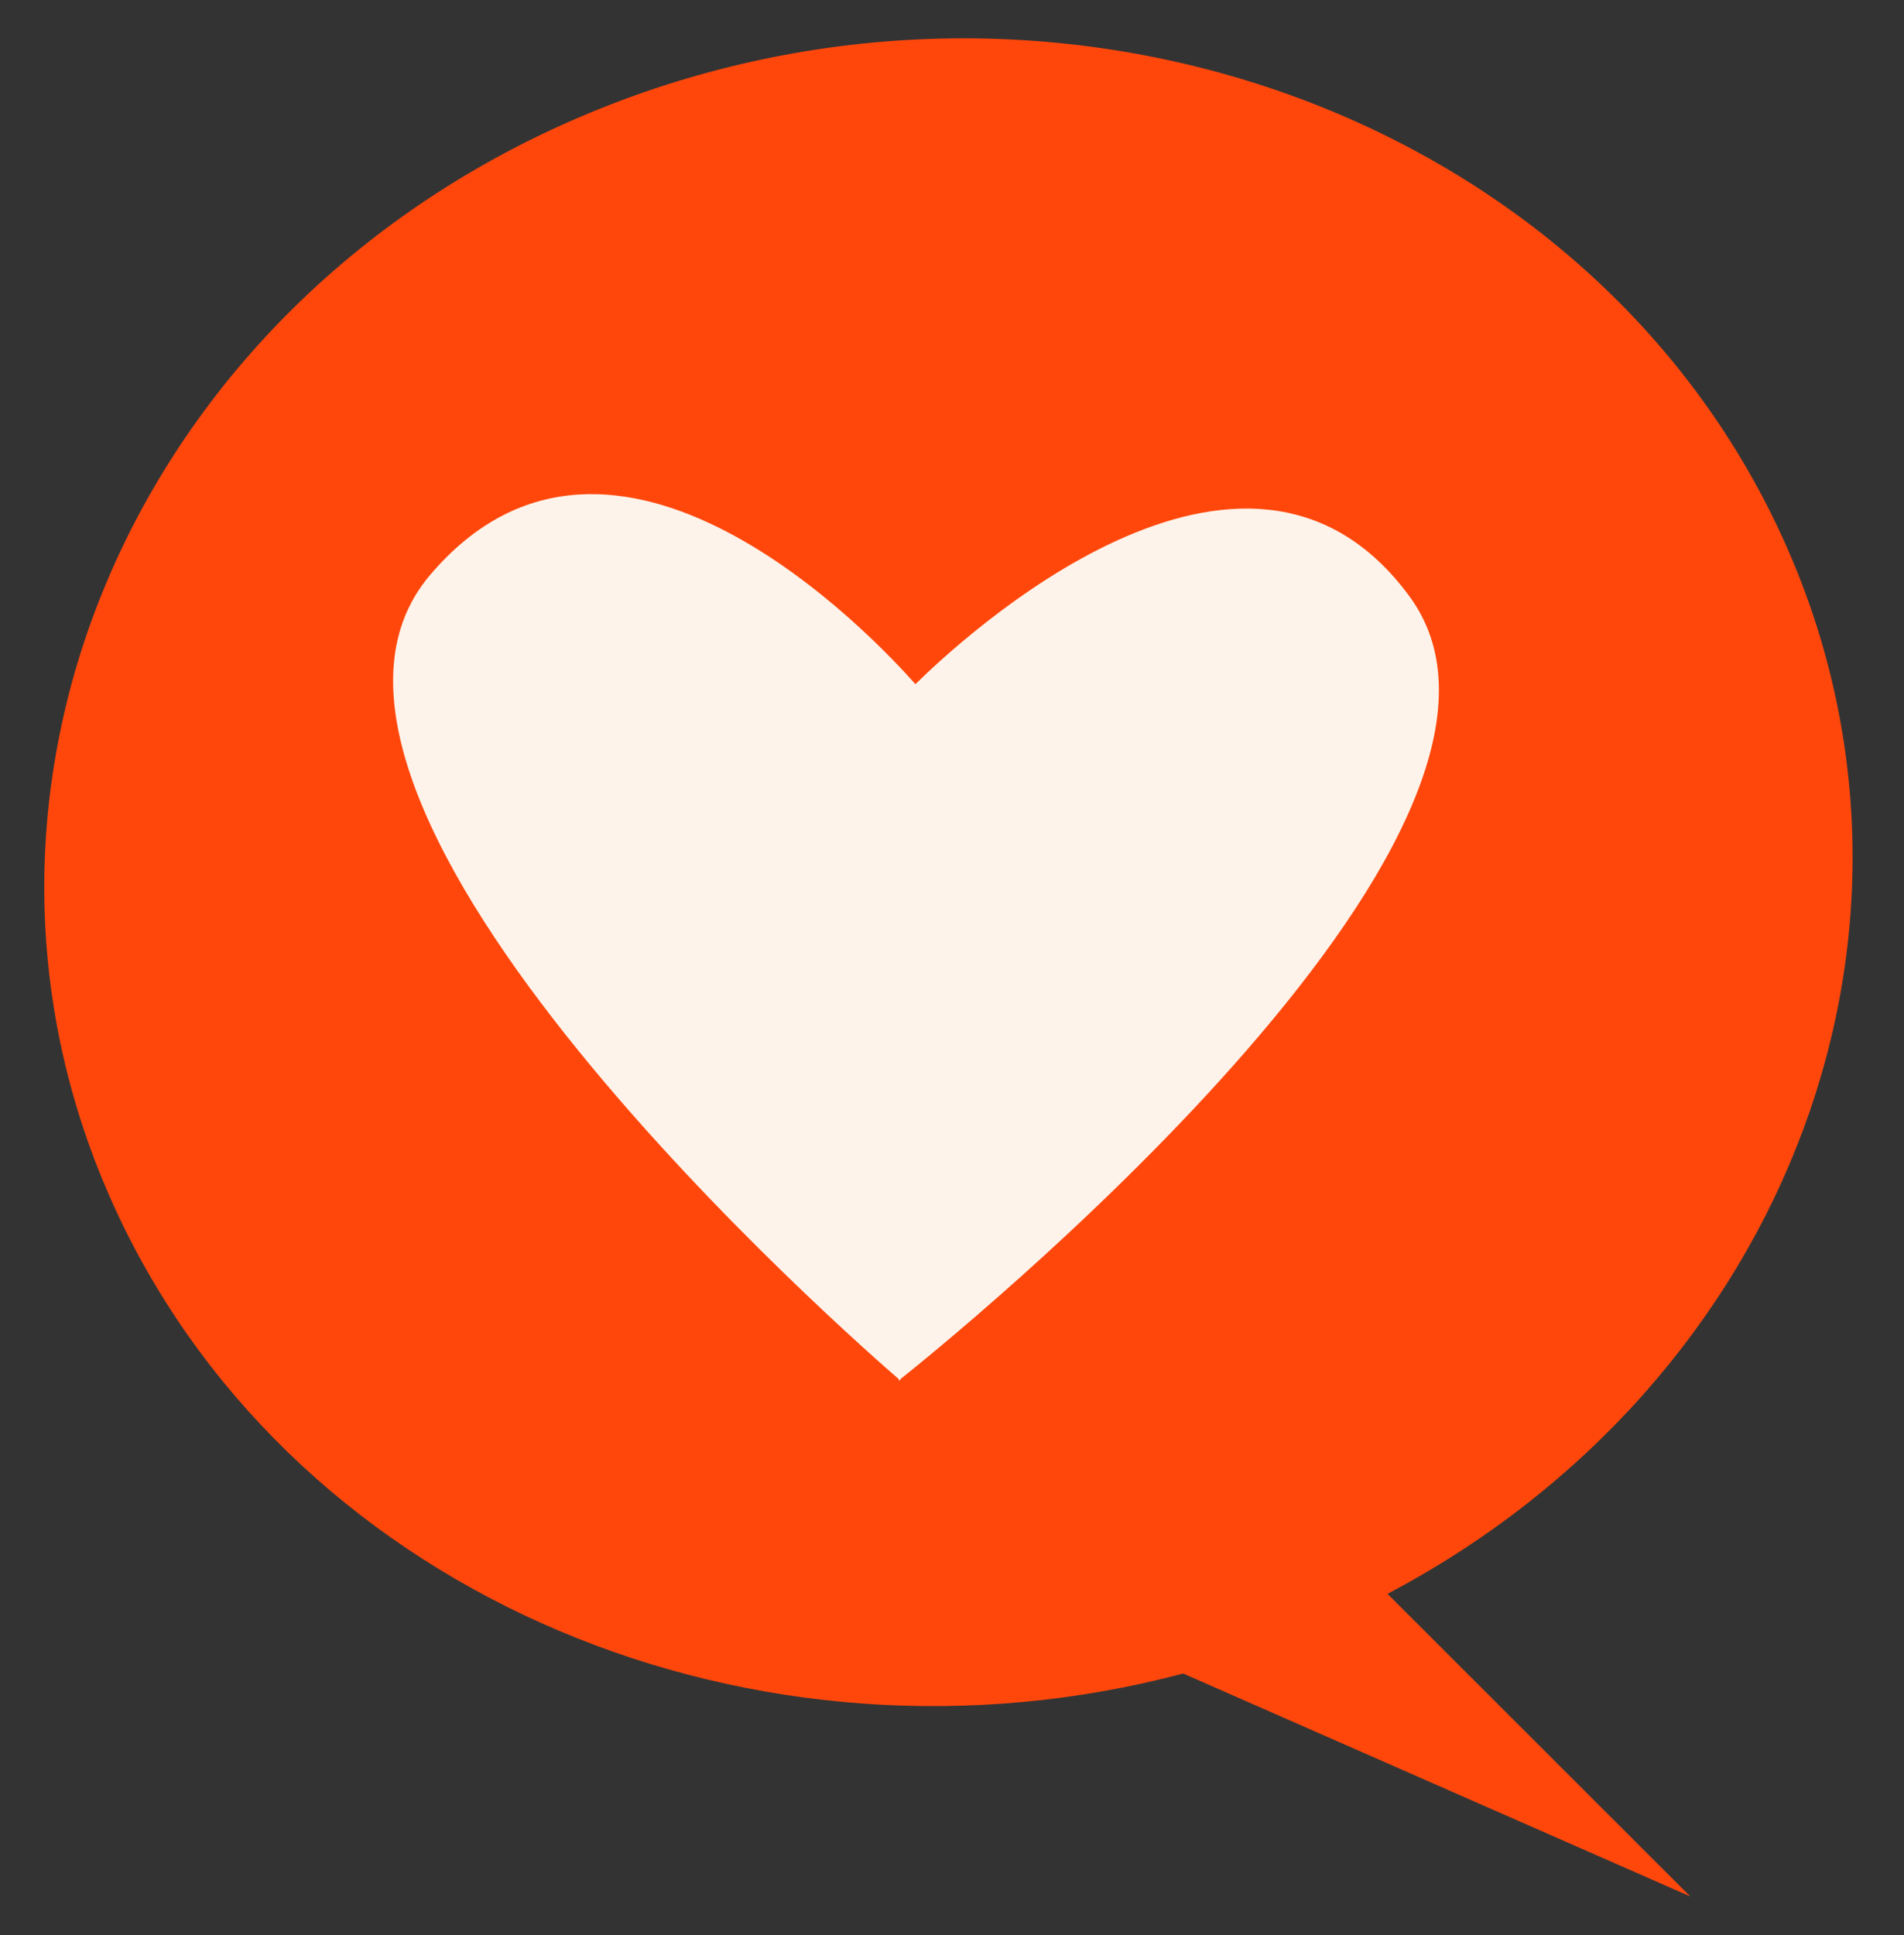 <?xml version="1.0" encoding="UTF-8"?> <svg xmlns="http://www.w3.org/2000/svg" width="62" height="63" viewBox="0 0 62 63" fill="none"><rect x="0" y="0" width="62" height="63" fill="#333333" stroke="none"/> <path d="M3.885 39.64C-2.59 25.997 4.249 9.903 19.159 3.693C34.071 -2.516 51.408 3.51 57.883 17.153C63.973 29.984 58.285 44.981 45.181 51.886L55.039 61.736L38.528 54.48C24.661 58.157 9.777 52.053 3.885 39.64Z" fill="#FF470C"></path> <path d="M45.901 19.42C40.559 12.133 31.215 20.884 29.809 22.273C28.531 20.825 19.99 11.68 14.005 18.718C7.709 26.124 28.093 43.883 29.264 44.893C29.264 44.917 29.263 44.941 29.263 44.941C29.263 44.941 29.284 44.925 29.292 44.918C29.301 44.925 29.321 44.942 29.321 44.942C29.321 44.942 29.321 44.918 29.322 44.894C30.537 43.929 51.52 27.086 45.901 19.42Z" fill="#FDF3EA"></path> </svg> 